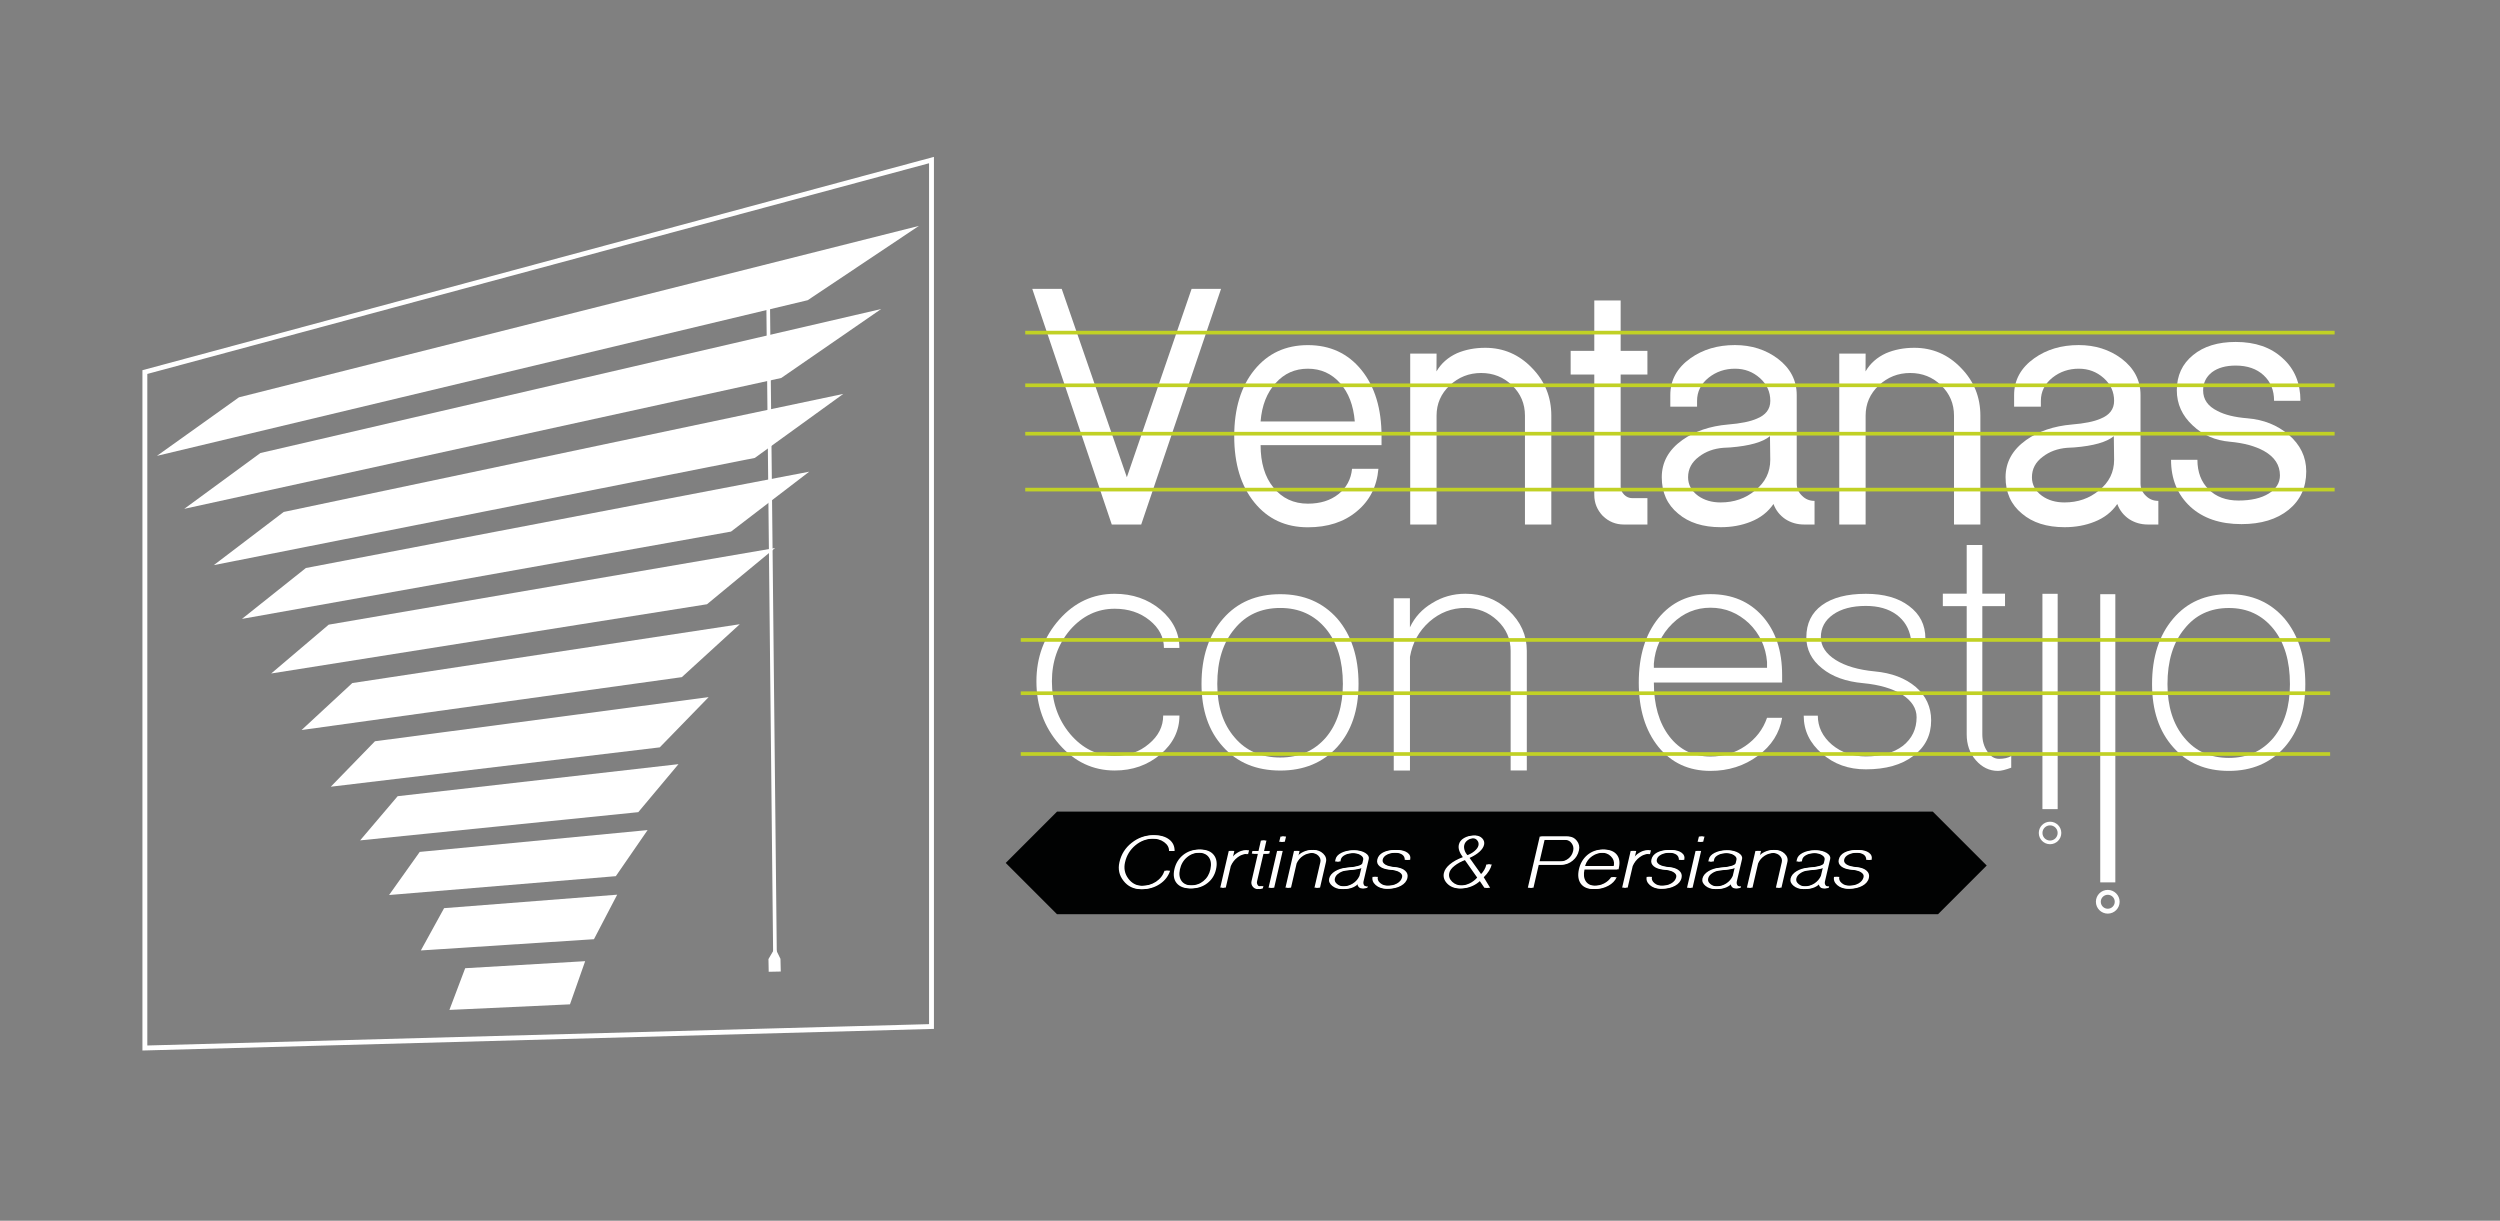 <?xml version="1.0" encoding="UTF-8"?> <svg xmlns="http://www.w3.org/2000/svg" xmlns:xlink="http://www.w3.org/1999/xlink" version="1.1" id="Capa_1" x="0px" y="0px" viewBox="0 0 512 250" style="enable-background:new 0 0 512 250;" xml:space="preserve"><rect x="0" y="0" width="512" height="250" fill="#808080" stroke="none"/> <style type="text/css"> .st0{fill:#FFFFFF;} .st1{fill:none;stroke:#FFFFFF;stroke-width:0.75;stroke-miterlimit:10;} .st2{fill:none;stroke:#FFFFFF;stroke-miterlimit:10;} .st3{fill:#C1D125;stroke:#C1D125;stroke-width:0.75;stroke-miterlimit:10;} .st4{fill:#010202;} </style> <g> <g id="ve_prsiana"> <polygon class="st0" points="92.04,206.83 95.27,198.29 119.84,196.85 116.73,205.69 "></polygon> <polygon class="st0" points="86.19,194.65 90.95,185.99 126.4,183.23 121.64,192.35 "></polygon> <polygon class="st0" points="79.68,183.3 85.96,174.47 132.63,170 126.12,179.44 "></polygon> <polygon class="st0" points="73.75,172.11 81.44,163.06 138.95,156.5 130.72,166.33 "></polygon> <polygon class="st0" points="67.74,161.12 76.79,151.81 145.13,142.77 135.12,153.06 "></polygon> <polygon class="st0" points="61.76,149.51 72.15,139.89 151.51,127.84 139.64,138.68 "></polygon> <polygon class="st0" points="55.54,137.93 67.32,127.93 158.74,112.23 144.79,123.75 "></polygon> <polygon class="st0" points="49.55,126.75 62.64,116.33 165.73,96.6 149.71,108.87 "></polygon> <polygon class="st0" points="43.78,115.74 58.1,104.85 172.71,80.67 154.59,93.78 "></polygon> <polygon class="st0" points="37.73,104.21 53.33,92.78 180.46,63.29 160,77.41 "></polygon> <polygon class="st0" points="32.14,93.36 48.94,81.37 188.2,46.26 165.42,61.48 "></polygon> <line class="st1" x1="157.27" y1="57.23" x2="158.71" y2="195.23"></line> <polygon class="st2" points="190.77,210.23 29.67,214.63 29.67,76.2 190.77,32.78 "></polygon> <polygon class="st0" points="158.73,194.11 157.38,196.42 157.43,199.02 159.9,198.97 159.84,196.37 "></polygon> </g> </g> <g> <path class="st0" d="M211.41,59.16h6.03l13.34,38.58l13.26-38.58h6.03l-16.35,48.26h-6.03L211.41,59.16z"></path> <path class="st0" d="M252.77,89.33c0-5.66,1.38-10.19,4.13-13.57c2.75-3.39,6.4-5.08,10.95-5.08c4.55,0,8.2,1.69,10.96,5.08 c2.75,3.39,4.13,7.91,4.13,13.57v1.83h-24.77c0,3.63,0.87,6.52,2.62,8.68c1.8,2.21,4.15,3.31,7.06,3.31c2.54,0,4.63-0.65,6.27-1.96 c1.64-1.31,2.57-3.04,2.78-5.18h5.4c-0.32,3.65-1.8,6.56-4.45,8.73c-2.59,2.17-5.93,3.25-10,3.25c-4.55,0-8.2-1.69-10.95-5.08 C254.14,99.51,252.77,94.99,252.77,89.33z M258.17,86.31h19.29c-0.27-3.28-1.27-5.9-3.02-7.86c-1.75-1.96-3.94-2.94-6.59-2.94 c-2.65,0-4.84,0.98-6.59,2.94C259.46,80.41,258.43,83.03,258.17,86.31z"></path> <path class="st0" d="M288.81,107.42V72.42h5.4l-0.02,3.65c0.95-1.64,2.35-2.88,4.2-3.73c1.74-0.74,3.67-1.11,5.78-1.11 c3.75,0,6.94,1.38,9.58,4.13c2.64,2.7,3.96,5.95,3.96,9.76v22.31h-5.4V85.12c0-2.43-0.87-4.5-2.62-6.19 c-1.75-1.69-3.86-2.54-6.35-2.54c-2.49,0-4.63,0.85-6.43,2.54c-1.8,1.69-2.7,3.76-2.7,6.19v22.31H288.81z"></path> <path class="st0" d="M326.51,71.86V61.54h5.4v10.32h5.48v4.84h-5.48v22.94c0,0.64,0.24,1.19,0.71,1.67 c0.48,0.48,1.03,0.71,1.67,0.71h3.1v5.4h-4.84c-1.64,0-3.07-0.58-4.29-1.75c-1.16-1.22-1.75-2.65-1.75-4.29V76.7h-4.84v-4.84 H326.51z"></path> <path class="st0" d="M340.33,97.74c0-3.07,1.4-5.61,4.21-7.62c2.54-1.8,5.66-2.86,9.37-3.18c2.59-0.21,4.55-0.61,5.87-1.19 c1.85-0.74,2.78-1.96,2.78-3.65c0-1.85-0.71-3.41-2.14-4.68c-1.43-1.27-3.12-1.91-5.08-1.91c-2.06,0-3.86,0.61-5.4,1.83 c-1.59,1.27-2.38,2.86-2.38,4.76v1.19h-5.48v-2.38c0-3.07,1.38-5.58,4.13-7.54c2.53-1.8,5.56-2.7,9.1-2.7 c3.37,0,6.3,0.93,8.78,2.78c2.58,1.96,3.88,4.45,3.88,7.46v18.1c0,1.01,0.37,1.85,1.11,2.54c0.69,0.69,1.53,1.03,2.54,1.03v4.84 h-2.14c-1.42,0-2.71-0.37-3.85-1.11c-1.15-0.79-1.96-1.83-2.42-3.1c-1.11,1.64-2.67,2.86-4.68,3.65c-1.85,0.74-3.89,1.11-6.11,1.11 c-3.65,0-6.56-0.93-8.73-2.78C341.44,103.35,340.33,100.86,340.33,97.74z M345.72,97.74c0,1.54,0.69,2.81,2.06,3.81 c1.27,0.9,2.8,1.35,4.6,1.35c2.75,0,5.11-0.82,7.07-2.46c2.06-1.64,3.1-3.73,3.1-6.27l-0.06-4.84c-1.48,1.22-4.17,1.98-8.07,2.3 l-1.5,0.08c-1.95,0.16-3.61,0.77-4.98,1.83C346.46,94.64,345.72,96.05,345.72,97.74z"></path> <path class="st0" d="M376.68,107.42V72.42h5.4l-0.02,3.65c0.95-1.64,2.35-2.88,4.2-3.73c1.74-0.74,3.67-1.11,5.78-1.11 c3.75,0,6.94,1.38,9.58,4.13c2.64,2.7,3.96,5.95,3.96,9.76v22.31h-5.4V85.12c0-2.43-0.87-4.5-2.62-6.19 c-1.75-1.69-3.86-2.54-6.35-2.54c-2.49,0-4.63,0.85-6.43,2.54c-1.8,1.69-2.7,3.76-2.7,6.19v22.31H376.68z"></path> <path class="st0" d="M410.74,97.74c0-3.07,1.4-5.61,4.21-7.62c2.54-1.8,5.66-2.86,9.37-3.18c2.59-0.21,4.55-0.61,5.87-1.19 c1.85-0.74,2.78-1.96,2.78-3.65c0-1.85-0.71-3.41-2.14-4.68c-1.43-1.27-3.12-1.91-5.08-1.91c-2.06,0-3.86,0.61-5.4,1.83 c-1.59,1.27-2.38,2.86-2.38,4.76v1.19h-5.48v-2.38c0-3.07,1.38-5.58,4.13-7.54c2.53-1.8,5.56-2.7,9.1-2.7 c3.37,0,6.3,0.93,8.78,2.78c2.58,1.96,3.88,4.45,3.88,7.46v18.1c0,1.01,0.37,1.85,1.11,2.54c0.69,0.69,1.53,1.03,2.54,1.03v4.84 h-2.14c-1.42,0-2.71-0.37-3.85-1.11c-1.15-0.79-1.96-1.83-2.42-3.1c-1.11,1.64-2.67,2.86-4.68,3.65c-1.85,0.74-3.89,1.11-6.11,1.11 c-3.65,0-6.56-0.93-8.73-2.78C411.85,103.35,410.74,100.86,410.74,97.74z M416.14,97.74c0,1.54,0.69,2.81,2.06,3.81 c1.27,0.9,2.8,1.35,4.6,1.35c2.75,0,5.11-0.82,7.07-2.46c2.06-1.64,3.1-3.73,3.1-6.27l-0.06-4.84c-1.48,1.22-4.17,1.98-8.07,2.3 l-1.5,0.08c-1.95,0.16-3.61,0.77-4.98,1.83C416.87,94.64,416.14,96.05,416.14,97.74z"></path> <path class="st0" d="M444.63,94.17h5.4c0,2.52,0.77,4.53,2.3,6.06c1.53,1.52,3.57,2.28,6.11,2.28c2.59,0,4.66-0.48,6.19-1.43 c1.53-0.95,2.3-2.19,2.3-3.72c0-2.11-1.09-3.77-3.25-4.99c-1.8-1-4.13-1.64-6.99-1.9c-3.02-0.26-5.56-1.37-7.62-3.33 c-2.17-2.01-3.26-4.41-3.26-7.21c0-3.01,1.11-5.41,3.33-7.21c2.17-1.79,5.08-2.69,8.73-2.69c4.02,0,7.22,1.11,9.61,3.33 c2.43,2.17,3.65,5.08,3.65,8.73h-5.4c0-2.17-0.71-3.92-2.14-5.24c-1.43-1.32-3.33-1.98-5.72-1.98c-2.01,0-3.63,0.45-4.84,1.35 c-1.22,0.95-1.83,2.2-1.83,3.73c0,1.85,0.97,3.25,2.93,4.21c1.48,0.79,3.53,1.3,6.17,1.51c3.27,0.27,6.06,1.38,8.38,3.33 c2.42,2.06,3.64,4.58,3.64,7.54c0,3.28-1.2,5.9-3.6,7.86c-2.42,1.96-5.64,2.94-9.66,2.94c-4.39,0-7.89-1.19-10.48-3.57 C445.96,101.34,444.63,98.14,444.63,94.17z"></path> </g> <g> <path class="st0" d="M216.94,152.45c-3.12-3.57-4.68-7.87-4.68-12.9c0-4.93,1.56-9.15,4.68-12.67c3.12-3.52,6.91-5.27,11.35-5.27 c3.65,0,6.77,1.08,9.36,3.22c2.6,2.2,3.89,4.83,3.89,7.87h-3.17c0-2.2-0.98-4.09-2.94-5.67s-4.34-2.36-7.14-2.36 c-3.54,0-6.59,1.44-9.13,4.33c-2.49,2.94-3.73,6.45-3.73,10.54c0,4.2,1.24,7.79,3.73,10.78c2.54,2.99,5.58,4.48,9.13,4.48 c2.75,0,5.08-0.81,6.99-2.44c1.96-1.62,2.94-3.57,2.94-5.82h3.33c0,3.09-1.29,5.74-3.89,7.95c-2.59,2.2-5.71,3.31-9.36,3.31 C223.85,157.8,220.07,156.02,216.94,152.45z"></path> <path class="st0" d="M250.5,152.97c-2.96-3.22-4.43-7.52-4.43-12.9c0-5.54,1.48-10,4.43-13.38c2.9-3.33,6.8-5,11.69-5 c4.84,0,8.73,1.67,11.69,5c2.9,3.39,4.35,7.85,4.35,13.38c0,5.37-1.45,9.67-4.35,12.9c-2.96,3.23-6.85,4.84-11.69,4.84 C257.3,157.8,253.41,156.19,250.5,152.97z M271.55,151.03c2.31-2.74,3.47-6.4,3.47-10.96c0-4.73-1.16-8.49-3.47-11.29 c-2.37-2.85-5.48-4.27-9.35-4.27c-3.92,0-7.04,1.43-9.35,4.27c-2.37,2.8-3.55,6.56-3.55,11.29c0,4.57,1.18,8.22,3.55,10.96 c2.31,2.74,5.43,4.11,9.35,4.11C266.06,155.14,269.18,153.77,271.55,151.03z"></path> <path class="st0" d="M285.44,157.8v-35.28h3.31v5.96c0.99-2.1,2.51-3.75,4.56-4.97c2.04-1.27,4.31-1.91,6.79-1.91 c3.48,0,6.43,1.13,8.86,3.4c2.48,2.32,3.73,5.08,3.73,8.28v24.51h-3.31v-24.51c0-2.43-0.91-4.5-2.73-6.21 c-1.82-1.71-4-2.57-6.54-2.57c-2.76,0-5.22,0.94-7.37,2.82c-2.16,1.93-3.48,4.33-3.98,7.21v23.27H285.44z"></path> <path class="st0" d="M339.64,152.96c-2.68-3.33-4.02-7.73-4.02-13.18s1.34-9.84,4.02-13.18c2.68-3.28,6.23-4.92,10.66-4.92 c4.43,0,7.98,1.51,10.66,4.52c2.68,3.02,4.02,7.04,4.02,12.07v1.51h-26.27c0,4.6,1.06,8.28,3.17,11.03 c2.11,2.75,4.92,4.13,8.42,4.13c2.63,0,5-0.71,7.11-2.14c2.16-1.48,3.66-3.41,4.48-5.8h3.09c-0.52,3.12-2.16,5.72-4.95,7.78 s-6.03,3.1-9.74,3.1C345.87,157.88,342.32,156.24,339.64,152.96z M361.89,136.77v-1.19c-0.26-3.12-1.49-5.77-3.71-7.94 c-2.27-2.12-4.89-3.18-7.88-3.18c-2.99,0-5.59,1.09-7.8,3.26c-2.27,2.22-3.53,4.95-3.79,8.18v0.87H361.89z"></path> <path class="st0" d="M373.15,154.35c-2.5-2.14-3.75-4.73-3.75-7.78h2.89c0,2.3,0.96,4.28,2.89,5.94c1.93,1.6,4.24,2.41,6.95,2.41 c3.12,0,5.65-0.72,7.58-2.17c1.88-1.5,2.81-3.45,2.81-5.86c0-1.82-0.99-3.37-2.97-4.65c-1.98-1.23-4.63-2.01-7.97-2.33 c-3.54-0.32-6.35-1.34-8.44-3.05c-2.14-1.71-3.2-3.83-3.2-6.34c0-2.83,1.07-5.03,3.2-6.58c2.14-1.55,5.13-2.33,8.99-2.33 c3.7,0,6.64,0.83,8.83,2.49c2.24,1.66,3.36,3.88,3.36,6.66h-2.97c-0.36-2.09-1.36-3.72-2.97-4.9c-1.62-1.18-3.7-1.77-6.25-1.77 c-2.81,0-5.05,0.59-6.72,1.77c-1.67,1.18-2.5,2.73-2.5,4.65c0,1.82,1.02,3.37,3.05,4.66c1.98,1.23,4.63,2.01,7.97,2.33 c3.49,0.32,6.3,1.39,8.44,3.21c2.08,1.82,3.13,4.09,3.13,6.82c0,3.05-1.22,5.48-3.67,7.3c-2.4,1.82-5.63,2.73-9.69,2.73 C378.59,157.57,375.6,156.5,373.15,154.35z"></path> <path class="st0" d="M404.62,155.66c-1.23-1.43-1.84-3.18-1.84-5.27v-26.26h-4.89v-2.55h4.89v-9.96h3.2v9.96h4.65v2.55h-4.65v26.26 c0,1.37,0.35,2.55,1.04,3.54c0.64,0.99,1.44,1.48,2.4,1.48c1.01,0,1.84-0.19,2.48-0.58v2.39c-1.18,0.44-2.08,0.66-2.72,0.66 C407.42,157.88,405.9,157.14,404.62,155.66z"></path> <path class="st0" d="M430.13,180.71v-59.02h3.09v59.02H430.13z"></path> <path class="st0" d="M418.29,165.71v-44.1h3.12v44.1H418.29z"></path> <path class="st0" d="M445.07,153.03c-2.89-3.23-4.33-7.54-4.33-12.93c0-5.55,1.44-10.02,4.33-13.41c2.83-3.34,6.63-5.01,11.4-5.01 c4.72,0,8.52,1.67,11.41,5.01c2.83,3.39,4.25,7.87,4.25,13.41c0,5.39-1.41,9.7-4.25,12.93c-2.89,3.23-6.69,4.85-11.41,4.85 C451.71,157.88,447.91,156.27,445.07,153.03z M465.6,151.1c2.25-2.75,3.38-6.41,3.38-10.99c0-4.74-1.13-8.51-3.38-11.31 c-2.31-2.85-5.35-4.28-9.12-4.28c-3.83,0-6.87,1.43-9.12,4.28c-2.31,2.8-3.46,6.57-3.46,11.31c0,4.58,1.15,8.24,3.46,10.99 c2.25,2.75,5.3,4.12,9.12,4.12C460.25,155.22,463.29,153.84,465.6,151.1z"></path> </g> <circle class="st1" cx="419.85" cy="170.59" r="1.93"></circle> <circle class="st2" cx="431.67" cy="184.68" r="1.93"></circle> <g id="frangas"> <line class="st3" x1="209.97" y1="78.91" x2="478.13" y2="78.91"></line> <line class="st3" x1="209.97" y1="68.12" x2="478.13" y2="68.12"></line> <line class="st3" x1="209.97" y1="88.82" x2="478.13" y2="88.82"></line> <line class="st3" x1="209.97" y1="100.27" x2="478.13" y2="100.27"></line> <line class="st3" x1="209.05" y1="131.06" x2="477.21" y2="131.06"></line> <line class="st3" x1="209.05" y1="141.97" x2="477.21" y2="141.97"></line> <line class="st3" x1="209.05" y1="154.42" x2="477.21" y2="154.42"></line> </g> <g id="negro"> <path class="st4" d="M396.91,187.23H216.47c-4.1-4.1-6.4-6.4-10.5-10.5v0c4.11-4.11,6.41-6.41,10.52-10.52h179.34 c4.32,4.32,6.74,6.74,11.05,11.05v0C402.98,181.15,400.8,183.33,396.91,187.23z"></path> <g id="cortinasypersinas"> <path class="st0" d="M230.42,180.4c-0.89-1.12-1.17-2.39-0.84-3.82c0.36-1.6,1.18-2.93,2.49-3.96c1.3-1.04,2.77-1.56,4.4-1.56 c1.26,0,2.26,0.3,3,0.88c0.74,0.58,1.1,1.36,1.09,2.34h-0.82c0.01-0.7-0.31-1.3-0.99-1.8c-0.67-0.5-1.49-0.74-2.44-0.74 c-1.4,0-2.65,0.45-3.76,1.36c-1.11,0.92-1.82,2.08-2.14,3.49c-0.29,1.26-0.06,2.38,0.68,3.36c0.74,0.99,1.73,1.49,2.96,1.49 c1.12,0,2.12-0.28,3-0.85c0.86-0.57,1.45-1.32,1.77-2.26h0.82c-0.38,1.14-1.1,2.06-2.14,2.74c-1.04,0.68-2.24,1.03-3.59,1.03 C232.45,182.08,231.3,181.52,230.42,180.4z"></path> <path class="st0" d="M241.31,180.87c-0.58-0.71-0.73-1.65-0.47-2.83c0.27-1.21,0.87-2.19,1.79-2.94c0.92-0.73,2-1.1,3.25-1.1 c1.23,0,2.14,0.37,2.71,1.1c0.58,0.74,0.73,1.72,0.45,2.94c-0.26,1.18-0.85,2.12-1.77,2.83c-0.9,0.71-1.98,1.06-3.22,1.06 C242.81,181.94,241.9,181.58,241.31,180.87z M246.77,180.45c0.74-0.6,1.22-1.4,1.44-2.41c0.23-1.04,0.12-1.86-0.33-2.48 c-0.45-0.62-1.17-0.94-2.16-0.94c-1,0-1.87,0.31-2.61,0.94c-0.74,0.61-1.23,1.44-1.46,2.48c-0.22,1-0.1,1.8,0.35,2.41 c0.45,0.6,1.17,0.9,2.16,0.9C245.16,181.35,246.03,181.05,246.77,180.45z"></path> <path class="st0" d="M250.22,181.81l1.75-7.54h0.82l-0.39,1.7c0.36-0.57,0.8-1.01,1.34-1.33c0.52-0.33,1.05-0.5,1.6-0.5h0.47 l-0.21,0.81c-0.03,0-0.07-0.01-0.12-0.04c-0.04-0.02-0.07-0.04-0.08-0.04c-0.67,0-1.31,0.23-1.91,0.69 c-0.62,0.45-1.09,1.05-1.42,1.8l-1.03,4.42H250.22z"></path> <path class="st0" d="M256.88,181.58c-0.26-0.33-0.34-0.7-0.25-1.11l1.31-5.64h-1.25l0.12-0.55h1.25l0.49-2.14h0.82l-0.49,2.14 h1.19l-0.12,0.55h-1.19l-1.31,5.64c-0.07,0.28-0.03,0.53,0.1,0.74c0.12,0.22,0.3,0.34,0.53,0.34c0.25,0,0.47-0.04,0.66-0.12 l-0.1,0.51c-0.32,0.09-0.56,0.14-0.74,0.14C257.48,182.08,257.14,181.91,256.88,181.58z"></path> <path class="st0" d="M260.13,181.81l1.75-7.54h0.82l-1.75,7.54H260.13z M262.57,171.32h0.82l-0.27,1.08h-0.82L262.57,171.32z"></path> <path class="st0" d="M263.58,181.81l1.75-7.54h0.82l-0.29,1.27c0.36-0.46,0.81-0.82,1.38-1.08c0.56-0.26,1.15-0.39,1.77-0.39 c0.81,0,1.47,0.25,1.99,0.76c0.52,0.51,0.71,1.09,0.55,1.73l-1.21,5.24h-0.82l1.21-5.24c0.11-0.48-0.03-0.92-0.41-1.31 c-0.38-0.38-0.87-0.57-1.46-0.57c-0.71,0-1.37,0.19-1.97,0.58c-0.6,0.39-1.05,0.91-1.34,1.56l-1.15,4.97H263.58z"></path> <path class="st0" d="M273.15,181.42c-0.53-0.44-0.74-0.93-0.62-1.49c0.14-0.59,0.54-1.09,1.21-1.5c0.67-0.41,1.48-0.66,2.42-0.73 c0.92-0.07,1.66-0.18,2.22-0.34c0.59-0.16,0.91-0.37,0.96-0.6l0.16-0.67c0.08-0.37-0.1-0.69-0.55-0.97 c-0.44-0.28-0.99-0.42-1.64-0.42c-0.7,0-1.3,0.12-1.81,0.37c-0.52,0.26-0.82,0.58-0.9,0.97l-0.08,0.39h-0.78l0.1-0.46 c0.12-0.53,0.52-0.97,1.19-1.31c0.68-0.34,1.49-0.51,2.42-0.51c0.85,0,1.57,0.18,2.16,0.53c0.58,0.37,0.81,0.77,0.72,1.22 l-1.07,4.57c-0.07,0.28-0.05,0.53,0.06,0.74c0.11,0.22,0.27,0.34,0.47,0.34c0.07,0,0.13-0.01,0.18-0.02 c0.05-0.01,0.1-0.03,0.14-0.05l-0.08,0.34c-0.22,0.08-0.49,0.12-0.8,0.12c-0.3,0-0.54-0.12-0.72-0.37 c-0.18-0.25-0.23-0.52-0.16-0.83c-0.26,0.41-0.68,0.74-1.25,0.99c-0.58,0.24-1.23,0.35-1.95,0.35 C274.35,182.08,273.68,181.86,273.15,181.42z M277.36,180.96c0.63-0.4,1.09-0.93,1.38-1.58l0.41-1.73 c-0.22,0.13-0.59,0.25-1.11,0.35c-0.52,0.09-1.18,0.17-1.99,0.23c-0.69,0.05-1.27,0.23-1.77,0.55c-0.51,0.32-0.81,0.7-0.9,1.15 c-0.1,0.41,0.05,0.78,0.45,1.11c0.38,0.33,0.87,0.5,1.46,0.5C276.04,181.55,276.73,181.35,277.36,180.96z"></path> <path class="st0" d="M282.06,181.26c-0.56-0.5-0.77-1.06-0.64-1.68h0.76c-0.11,0.47,0.05,0.9,0.49,1.27 c0.44,0.38,0.99,0.57,1.66,0.57c0.84,0,1.53-0.16,2.09-0.48c0.58-0.33,0.93-0.76,1.05-1.29c0.1-0.4-0.09-0.74-0.55-1.03 c-0.45-0.28-1.1-0.45-1.95-0.51c-0.9-0.07-1.6-0.29-2.07-0.67c-0.47-0.38-0.64-0.84-0.51-1.4c0.14-0.63,0.53-1.11,1.17-1.45 c0.64-0.34,1.47-0.51,2.49-0.51c0.97,0,1.7,0.18,2.2,0.55c0.51,0.37,0.69,0.86,0.55,1.47h-0.78c0.01-0.46-0.16-0.82-0.53-1.08 c-0.37-0.26-0.89-0.39-1.56-0.39c-0.74,0-1.36,0.13-1.85,0.39c-0.51,0.26-0.81,0.6-0.9,1.03c-0.1,0.4,0.09,0.74,0.55,1.03 c0.47,0.27,1.13,0.44,1.99,0.51c0.9,0.07,1.58,0.31,2.03,0.71c0.47,0.4,0.63,0.9,0.49,1.5c-0.15,0.67-0.6,1.21-1.33,1.61 c-0.73,0.4-1.62,0.6-2.69,0.6C283.36,182.01,282.64,181.76,282.06,181.26z"></path> <path class="st0" d="M296.73,180.98c-0.64-0.65-0.88-1.38-0.7-2.19c0.14-0.63,0.55-1.22,1.23-1.79c0.7-0.58,1.58-1.06,2.65-1.45 c-0.34-0.46-0.59-0.91-0.74-1.35c-0.14-0.44-0.16-0.84-0.08-1.2c0.12-0.57,0.47-1.02,1.05-1.36c0.56-0.34,1.25-0.51,2.05-0.51 c0.56,0,1.02,0.19,1.38,0.57c0.36,0.39,0.48,0.83,0.37,1.31c-0.11,0.48-0.42,0.96-0.94,1.43c-0.52,0.47-1.2,0.89-2.03,1.26 l2.49,3.5c0.67-0.64,1.1-1.36,1.27-2.16h0.78c-0.21,0.88-0.75,1.76-1.64,2.62l1.31,2.16h-0.86l-1.05-1.54 c-0.58,0.55-1.21,0.97-1.89,1.24c-0.67,0.28-1.39,0.42-2.16,0.42C298.2,181.94,297.37,181.62,296.73,180.98z M301.27,180.93 c0.59-0.28,1.12-0.68,1.58-1.2l-2.59-3.68c-0.96,0.35-1.75,0.77-2.36,1.26c-0.62,0.48-0.98,0.98-1.09,1.49 c-0.15,0.66,0.05,1.26,0.6,1.79c0.55,0.52,1.25,0.78,2.09,0.78C300.09,181.35,300.68,181.21,301.27,180.93z M302.32,174.29 c0.44-0.37,0.71-0.75,0.8-1.15c0.08-0.39,0-0.73-0.25-1.03c-0.25-0.31-0.57-0.46-0.96-0.46c-0.49,0-0.93,0.14-1.31,0.41 c-0.38,0.26-0.62,0.6-0.72,1.01c-0.08,0.35-0.05,0.72,0.08,1.1c0.12,0.38,0.34,0.73,0.66,1.06 C301.31,174.98,301.88,174.67,302.32,174.29z"></path> <path class="st0" d="M313.22,181.81l2.44-10.49h5.51c0.74,0,1.33,0.29,1.77,0.87c0.45,0.58,0.6,1.23,0.43,1.96 c-0.19,0.86-0.62,1.57-1.29,2.12c-0.67,0.55-1.42,0.83-2.26,0.83h-4.68l-1.09,4.71H313.22z M319.84,176.43c0.63,0,1.2-0.2,1.7-0.6 c0.51-0.41,0.83-0.93,0.97-1.56c0.14-0.59,0.03-1.11-0.31-1.57c-0.33-0.46-0.77-0.69-1.33-0.69h-4.54l-1.03,4.42H319.84z"></path> <path class="st0" d="M324.07,180.98c-0.53-0.74-0.66-1.72-0.39-2.94c0.27-1.21,0.85-2.19,1.73-2.94c0.88-0.73,1.91-1.1,3.1-1.1 c1.18,0,2.04,0.34,2.59,1.01c0.55,0.67,0.7,1.57,0.45,2.69l-0.06,0.34h-6.98c-0.23,1.03-0.14,1.85,0.27,2.46 c0.42,0.61,1.09,0.92,2.01,0.92c0.73,0,1.4-0.16,2.03-0.48c0.62-0.32,1.1-0.75,1.46-1.29h0.82c-0.33,0.73-0.9,1.32-1.7,1.75 c-0.82,0.45-1.74,0.67-2.75,0.67C325.47,182.08,324.62,181.71,324.07,180.98z M330.81,177.37l0.06-0.27 c0.08-0.66-0.13-1.24-0.64-1.73c-0.49-0.5-1.12-0.74-1.87-0.74c-0.84,0-1.6,0.24-2.28,0.71c-0.69,0.47-1.15,1.09-1.4,1.84 l-0.04,0.19H330.81z"></path> <path class="st0" d="M332.53,181.81l1.75-7.54h0.82l-0.39,1.7c0.36-0.57,0.8-1.01,1.34-1.33c0.52-0.33,1.05-0.5,1.6-0.5h0.47 l-0.21,0.81c-0.03,0-0.07-0.01-0.12-0.04c-0.04-0.02-0.07-0.04-0.08-0.04c-0.67,0-1.31,0.23-1.91,0.69 c-0.62,0.45-1.09,1.05-1.42,1.8l-1.03,4.42H332.53z"></path> <path class="st0" d="M338.2,181.26c-0.56-0.5-0.77-1.06-0.64-1.68h0.76c-0.11,0.47,0.05,0.9,0.49,1.27 c0.44,0.38,0.99,0.57,1.66,0.57c0.84,0,1.53-0.16,2.09-0.48c0.58-0.33,0.93-0.76,1.05-1.29c0.1-0.4-0.09-0.74-0.55-1.03 c-0.45-0.28-1.1-0.45-1.95-0.51c-0.9-0.07-1.6-0.29-2.07-0.67c-0.47-0.38-0.64-0.84-0.51-1.4c0.14-0.63,0.53-1.11,1.17-1.45 c0.64-0.34,1.47-0.51,2.49-0.51c0.97,0,1.7,0.18,2.2,0.55c0.51,0.37,0.69,0.86,0.55,1.47h-0.78c0.01-0.46-0.16-0.82-0.53-1.08 c-0.37-0.26-0.89-0.39-1.56-0.39c-0.74,0-1.36,0.13-1.85,0.39c-0.51,0.26-0.81,0.6-0.9,1.03c-0.1,0.4,0.09,0.74,0.55,1.03 c0.47,0.27,1.13,0.44,1.99,0.51c0.9,0.07,1.58,0.31,2.03,0.71c0.47,0.4,0.63,0.9,0.49,1.5c-0.15,0.67-0.6,1.21-1.33,1.61 c-0.73,0.4-1.62,0.6-2.69,0.6C339.49,182.01,338.78,181.76,338.2,181.26z"></path> <path class="st0" d="M345.82,181.81l1.75-7.54h0.82l-1.75,7.54H345.82z M348.26,171.32h0.82l-0.27,1.08H348L348.26,171.32z"></path> <path class="st0" d="M349.6,181.42c-0.53-0.44-0.74-0.93-0.62-1.49c0.14-0.59,0.54-1.09,1.21-1.5c0.67-0.41,1.48-0.66,2.42-0.73 c0.92-0.07,1.66-0.18,2.22-0.34c0.59-0.16,0.91-0.37,0.96-0.6l0.16-0.67c0.08-0.37-0.1-0.69-0.55-0.97 c-0.44-0.28-0.99-0.42-1.64-0.42c-0.7,0-1.3,0.12-1.81,0.37c-0.52,0.26-0.82,0.58-0.9,0.97l-0.08,0.39h-0.78l0.1-0.46 c0.12-0.53,0.52-0.97,1.19-1.31c0.68-0.34,1.49-0.51,2.42-0.51c0.85,0,1.57,0.18,2.16,0.53c0.58,0.37,0.81,0.77,0.72,1.22 l-1.07,4.57c-0.07,0.28-0.05,0.53,0.06,0.74c0.11,0.22,0.27,0.34,0.47,0.34c0.07,0,0.13-0.01,0.18-0.02 c0.05-0.01,0.1-0.03,0.14-0.05l-0.08,0.34c-0.22,0.08-0.49,0.12-0.8,0.12c-0.3,0-0.54-0.12-0.72-0.37 c-0.18-0.25-0.23-0.52-0.16-0.83c-0.26,0.41-0.68,0.74-1.25,0.99c-0.58,0.24-1.23,0.35-1.95,0.35 C350.8,182.08,350.13,181.86,349.6,181.42z M353.81,180.96c0.63-0.4,1.09-0.93,1.38-1.58l0.41-1.73 c-0.22,0.13-0.59,0.25-1.11,0.35c-0.52,0.09-1.18,0.17-1.99,0.23c-0.69,0.05-1.27,0.23-1.77,0.55c-0.51,0.32-0.81,0.7-0.9,1.15 c-0.1,0.41,0.05,0.78,0.45,1.11c0.38,0.33,0.87,0.5,1.46,0.5C352.49,181.55,353.18,181.35,353.81,180.96z"></path> <path class="st0" d="M358.08,181.81l1.75-7.54h0.82l-0.29,1.27c0.36-0.46,0.81-0.82,1.38-1.08c0.56-0.26,1.15-0.39,1.77-0.39 c0.81,0,1.47,0.25,1.99,0.76c0.52,0.51,0.71,1.09,0.55,1.73l-1.21,5.24h-0.82l1.21-5.24c0.11-0.48-0.03-0.92-0.41-1.31 c-0.38-0.38-0.87-0.57-1.46-0.57c-0.71,0-1.37,0.19-1.97,0.58c-0.6,0.39-1.05,0.91-1.33,1.56l-1.15,4.97H358.08z"></path> <path class="st0" d="M367.65,181.42c-0.53-0.44-0.74-0.93-0.62-1.49c0.14-0.59,0.54-1.09,1.21-1.5c0.67-0.41,1.48-0.66,2.42-0.73 c0.92-0.07,1.66-0.18,2.22-0.34c0.59-0.16,0.91-0.37,0.96-0.6l0.16-0.67c0.08-0.37-0.1-0.69-0.55-0.97 c-0.44-0.28-0.99-0.42-1.64-0.42c-0.7,0-1.3,0.12-1.81,0.37c-0.52,0.26-0.82,0.58-0.9,0.97l-0.08,0.39h-0.78l0.1-0.46 c0.12-0.53,0.52-0.97,1.19-1.31c0.68-0.34,1.49-0.51,2.42-0.51c0.85,0,1.57,0.18,2.16,0.53c0.58,0.37,0.81,0.77,0.72,1.22 l-1.07,4.57c-0.07,0.28-0.05,0.53,0.06,0.74c0.11,0.22,0.27,0.34,0.47,0.34c0.07,0,0.13-0.01,0.18-0.02 c0.05-0.01,0.1-0.03,0.14-0.05l-0.08,0.34c-0.22,0.08-0.49,0.12-0.8,0.12c-0.3,0-0.54-0.12-0.72-0.37 c-0.18-0.25-0.23-0.52-0.16-0.83c-0.26,0.41-0.68,0.74-1.25,0.99c-0.58,0.24-1.23,0.35-1.95,0.35 C368.86,182.08,368.19,181.86,367.65,181.42z M371.87,180.96c0.63-0.4,1.09-0.93,1.38-1.58l0.41-1.73 c-0.22,0.13-0.59,0.25-1.11,0.35c-0.52,0.09-1.18,0.17-1.99,0.23c-0.69,0.05-1.27,0.23-1.77,0.55c-0.51,0.32-0.81,0.7-0.9,1.15 c-0.1,0.41,0.05,0.78,0.45,1.11c0.38,0.33,0.87,0.5,1.46,0.5C370.54,181.55,371.24,181.35,371.87,180.96z"></path> <path class="st0" d="M376.57,181.26c-0.56-0.5-0.77-1.06-0.64-1.68h0.76c-0.11,0.47,0.05,0.9,0.49,1.27 c0.44,0.38,0.99,0.57,1.66,0.57c0.84,0,1.53-0.16,2.09-0.48c0.58-0.33,0.92-0.76,1.05-1.29c0.1-0.4-0.09-0.74-0.55-1.03 c-0.45-0.28-1.1-0.45-1.95-0.51c-0.9-0.07-1.6-0.29-2.07-0.67c-0.47-0.38-0.64-0.84-0.51-1.4c0.14-0.63,0.53-1.11,1.17-1.45 c0.64-0.34,1.47-0.51,2.49-0.51c0.97,0,1.7,0.18,2.2,0.55c0.51,0.37,0.69,0.86,0.55,1.47h-0.78c0.01-0.46-0.16-0.82-0.53-1.08 c-0.37-0.26-0.89-0.39-1.56-0.39c-0.74,0-1.36,0.13-1.85,0.39c-0.51,0.26-0.81,0.6-0.9,1.03c-0.1,0.4,0.09,0.74,0.55,1.03 c0.47,0.27,1.13,0.44,1.99,0.51c0.9,0.07,1.58,0.31,2.03,0.71c0.47,0.4,0.63,0.9,0.49,1.5c-0.15,0.67-0.6,1.21-1.33,1.61 c-0.73,0.4-1.62,0.6-2.69,0.6C377.86,182.01,377.14,181.76,376.57,181.26z"></path> </g> <g id="cortinasypersinas_1_"> <path class="st0" d="M230.1,180.4c-0.89-1.12-1.17-2.39-0.84-3.82c0.36-1.6,1.18-2.93,2.49-3.96c1.3-1.04,2.77-1.56,4.4-1.56 c1.26,0,2.26,0.3,3,0.88c0.74,0.58,1.1,1.36,1.09,2.34h-0.82c0.01-0.7-0.31-1.3-0.99-1.8c-0.67-0.5-1.49-0.74-2.44-0.74 c-1.4,0-2.65,0.45-3.76,1.36c-1.11,0.92-1.82,2.08-2.14,3.49c-0.29,1.26-0.06,2.38,0.68,3.36c0.74,0.99,1.73,1.49,2.96,1.49 c1.12,0,2.12-0.28,3-0.85c0.86-0.57,1.45-1.32,1.77-2.26h0.82c-0.38,1.14-1.1,2.06-2.14,2.74c-1.04,0.68-2.24,1.03-3.59,1.03 C232.13,182.08,230.97,181.52,230.1,180.4z"></path> <path class="st0" d="M240.98,180.87c-0.58-0.71-0.73-1.65-0.47-2.83c0.27-1.21,0.87-2.19,1.79-2.94c0.92-0.73,2-1.1,3.25-1.1 c1.23,0,2.14,0.37,2.71,1.1c0.58,0.74,0.73,1.72,0.45,2.94c-0.26,1.18-0.85,2.12-1.77,2.83c-0.9,0.71-1.98,1.06-3.22,1.06 C242.48,181.94,241.57,181.58,240.98,180.87z M246.45,180.45c0.74-0.6,1.22-1.4,1.44-2.41c0.23-1.04,0.12-1.86-0.33-2.48 c-0.45-0.62-1.17-0.94-2.16-0.94c-1,0-1.87,0.31-2.61,0.94c-0.74,0.61-1.23,1.44-1.46,2.48c-0.22,1-0.1,1.8,0.35,2.41 c0.45,0.6,1.17,0.9,2.16,0.9C244.84,181.35,245.71,181.05,246.45,180.45z"></path> <path class="st0" d="M249.9,181.81l1.75-7.54h0.82l-0.39,1.7c0.36-0.57,0.8-1.01,1.34-1.33c0.52-0.33,1.05-0.5,1.6-0.5h0.47 l-0.21,0.81c-0.03,0-0.07-0.01-0.12-0.04c-0.04-0.02-0.07-0.04-0.08-0.04c-0.67,0-1.31,0.23-1.91,0.69 c-0.62,0.45-1.09,1.05-1.42,1.8l-1.03,4.42H249.9z"></path> <path class="st0" d="M256.56,181.58c-0.26-0.33-0.34-0.7-0.25-1.11l1.31-5.64h-1.25l0.12-0.55h1.25l0.49-2.14h0.82l-0.49,2.14 h1.19l-0.12,0.55h-1.19l-1.31,5.64c-0.07,0.28-0.03,0.53,0.1,0.74c0.12,0.22,0.3,0.34,0.53,0.34c0.25,0,0.47-0.04,0.66-0.12 l-0.1,0.51c-0.32,0.09-0.56,0.14-0.74,0.14C257.16,182.08,256.82,181.91,256.56,181.58z"></path> <path class="st0" d="M259.8,181.81l1.75-7.54h0.82l-1.75,7.54H259.8z M262.25,171.32h0.82l-0.27,1.08h-0.82L262.25,171.32z"></path> <path class="st0" d="M263.26,181.81l1.75-7.54h0.82l-0.29,1.27c0.36-0.46,0.81-0.82,1.38-1.08c0.56-0.26,1.15-0.39,1.77-0.39 c0.81,0,1.47,0.25,1.99,0.76c0.52,0.51,0.71,1.09,0.55,1.73l-1.21,5.24h-0.82l1.21-5.24c0.11-0.48-0.03-0.92-0.41-1.31 c-0.38-0.38-0.87-0.57-1.46-0.57c-0.71,0-1.37,0.19-1.97,0.58c-0.6,0.39-1.05,0.91-1.34,1.56l-1.15,4.97H263.26z"></path> <path class="st0" d="M272.83,181.42c-0.53-0.44-0.74-0.93-0.62-1.49c0.14-0.59,0.54-1.09,1.21-1.5c0.67-0.41,1.48-0.66,2.42-0.73 c0.92-0.07,1.66-0.18,2.22-0.34c0.59-0.16,0.91-0.37,0.96-0.6l0.16-0.67c0.08-0.37-0.1-0.69-0.55-0.97 c-0.44-0.28-0.99-0.42-1.64-0.42c-0.7,0-1.3,0.12-1.81,0.37c-0.52,0.26-0.82,0.58-0.9,0.97l-0.08,0.39h-0.78l0.1-0.46 c0.12-0.53,0.52-0.97,1.19-1.31c0.68-0.34,1.49-0.51,2.42-0.51c0.85,0,1.57,0.18,2.16,0.53c0.58,0.37,0.81,0.77,0.72,1.22 l-1.07,4.57c-0.07,0.28-0.05,0.53,0.06,0.74c0.11,0.22,0.27,0.34,0.47,0.34c0.07,0,0.13-0.01,0.18-0.02 c0.05-0.01,0.1-0.03,0.14-0.05l-0.08,0.34c-0.22,0.08-0.49,0.12-0.8,0.12c-0.3,0-0.54-0.12-0.72-0.37 c-0.18-0.25-0.23-0.52-0.16-0.83c-0.26,0.41-0.68,0.74-1.25,0.99c-0.58,0.24-1.23,0.35-1.95,0.35 C274.03,182.08,273.36,181.86,272.83,181.42z M277.04,180.96c0.63-0.4,1.09-0.93,1.38-1.58l0.41-1.73 c-0.22,0.13-0.59,0.25-1.11,0.35c-0.52,0.09-1.18,0.17-1.99,0.23c-0.69,0.05-1.27,0.23-1.77,0.55c-0.51,0.32-0.81,0.7-0.9,1.15 c-0.1,0.41,0.05,0.78,0.45,1.11c0.38,0.33,0.87,0.5,1.46,0.5C275.72,181.55,276.41,181.35,277.04,180.96z"></path> <path class="st0" d="M281.74,181.26c-0.56-0.5-0.77-1.06-0.64-1.68h0.76c-0.11,0.47,0.05,0.9,0.49,1.27 c0.44,0.38,0.99,0.57,1.66,0.57c0.84,0,1.53-0.16,2.09-0.48c0.58-0.33,0.93-0.76,1.05-1.29c0.1-0.4-0.09-0.74-0.55-1.03 c-0.45-0.28-1.1-0.45-1.95-0.51c-0.9-0.07-1.6-0.29-2.07-0.67c-0.47-0.38-0.64-0.84-0.51-1.4c0.14-0.63,0.53-1.11,1.17-1.45 c0.64-0.34,1.47-0.51,2.49-0.51c0.97,0,1.7,0.18,2.2,0.55c0.51,0.37,0.69,0.86,0.55,1.47h-0.78c0.01-0.46-0.16-0.82-0.53-1.08 c-0.37-0.26-0.89-0.39-1.56-0.39c-0.74,0-1.36,0.13-1.85,0.39c-0.51,0.26-0.81,0.6-0.9,1.03c-0.1,0.4,0.09,0.74,0.55,1.03 c0.47,0.27,1.13,0.44,1.99,0.51c0.9,0.07,1.58,0.31,2.03,0.71c0.47,0.4,0.63,0.9,0.49,1.5c-0.15,0.67-0.6,1.21-1.33,1.61 c-0.73,0.4-1.62,0.6-2.69,0.6C283.04,182.01,282.32,181.76,281.74,181.26z"></path> <path class="st0" d="M296.41,180.98c-0.64-0.65-0.88-1.38-0.7-2.19c0.14-0.63,0.55-1.22,1.23-1.79c0.7-0.58,1.58-1.06,2.65-1.45 c-0.34-0.46-0.59-0.91-0.74-1.35c-0.14-0.44-0.16-0.84-0.08-1.2c0.12-0.57,0.47-1.02,1.05-1.36c0.56-0.34,1.25-0.51,2.05-0.51 c0.56,0,1.02,0.19,1.38,0.57c0.36,0.39,0.48,0.83,0.37,1.31c-0.11,0.48-0.42,0.96-0.94,1.43c-0.52,0.47-1.2,0.89-2.03,1.26 l2.49,3.5c0.67-0.64,1.1-1.36,1.27-2.16h0.78c-0.21,0.88-0.75,1.76-1.64,2.62l1.31,2.16h-0.86l-1.05-1.54 c-0.58,0.55-1.21,0.97-1.89,1.24c-0.67,0.28-1.39,0.42-2.16,0.42C297.88,181.94,297.05,181.62,296.41,180.98z M300.95,180.93 c0.59-0.28,1.12-0.68,1.58-1.2l-2.59-3.68c-0.96,0.35-1.75,0.77-2.36,1.26c-0.62,0.48-0.98,0.98-1.09,1.49 c-0.15,0.66,0.05,1.26,0.6,1.79c0.55,0.52,1.25,0.78,2.09,0.78C299.77,181.35,300.36,181.21,300.95,180.93z M301.99,174.29 c0.44-0.37,0.71-0.75,0.8-1.15c0.08-0.39,0-0.73-0.25-1.03c-0.25-0.31-0.57-0.46-0.96-0.46c-0.49,0-0.93,0.14-1.31,0.41 c-0.38,0.26-0.62,0.6-0.72,1.01c-0.08,0.35-0.05,0.72,0.08,1.1c0.12,0.38,0.34,0.73,0.66,1.06 C300.99,174.98,301.56,174.67,301.99,174.29z"></path> <path class="st0" d="M312.9,181.81l2.44-10.49h5.51c0.74,0,1.33,0.29,1.77,0.87c0.45,0.58,0.6,1.23,0.43,1.96 c-0.19,0.86-0.62,1.57-1.29,2.12c-0.67,0.55-1.42,0.83-2.26,0.83h-4.68l-1.09,4.71H312.9z M319.51,176.43c0.63,0,1.2-0.2,1.7-0.6 c0.51-0.41,0.83-0.93,0.97-1.56c0.14-0.59,0.03-1.11-0.31-1.57c-0.33-0.46-0.77-0.69-1.33-0.69H316l-1.03,4.42H319.51z"></path> <path class="st0" d="M323.75,180.98c-0.53-0.74-0.66-1.72-0.39-2.94c0.27-1.21,0.85-2.19,1.73-2.94c0.88-0.73,1.91-1.1,3.1-1.1 c1.18,0,2.04,0.34,2.59,1.01c0.55,0.67,0.7,1.57,0.45,2.69l-0.06,0.34h-6.98c-0.23,1.03-0.14,1.85,0.27,2.46 c0.42,0.61,1.09,0.92,2.01,0.92c0.73,0,1.4-0.16,2.03-0.48c0.62-0.32,1.1-0.75,1.46-1.29h0.82c-0.33,0.73-0.9,1.32-1.7,1.75 c-0.82,0.45-1.74,0.67-2.75,0.67C325.15,182.08,324.29,181.71,323.75,180.98z M330.48,177.37l0.06-0.27 c0.08-0.66-0.13-1.24-0.64-1.73c-0.49-0.5-1.12-0.74-1.87-0.74c-0.84,0-1.6,0.24-2.28,0.71c-0.69,0.47-1.15,1.09-1.4,1.84 l-0.04,0.19H330.48z"></path> <path class="st0" d="M332.21,181.81l1.75-7.54h0.82l-0.39,1.7c0.36-0.57,0.8-1.01,1.34-1.33c0.52-0.33,1.05-0.5,1.6-0.5h0.47 l-0.21,0.81c-0.03,0-0.07-0.01-0.12-0.04c-0.04-0.02-0.07-0.04-0.08-0.04c-0.67,0-1.31,0.23-1.91,0.69 c-0.62,0.45-1.09,1.05-1.42,1.8l-1.03,4.42H332.21z"></path> <path class="st0" d="M337.88,181.26c-0.56-0.5-0.77-1.06-0.64-1.68H338c-0.11,0.47,0.05,0.9,0.49,1.27 c0.44,0.38,0.99,0.57,1.66,0.57c0.84,0,1.53-0.16,2.09-0.48c0.58-0.33,0.93-0.76,1.05-1.29c0.1-0.4-0.09-0.74-0.55-1.03 c-0.45-0.28-1.1-0.45-1.95-0.51c-0.9-0.07-1.6-0.29-2.07-0.67c-0.47-0.38-0.64-0.84-0.51-1.4c0.14-0.63,0.53-1.11,1.17-1.45 c0.64-0.34,1.47-0.51,2.49-0.51c0.97,0,1.7,0.18,2.2,0.55c0.51,0.37,0.69,0.86,0.55,1.47h-0.78c0.01-0.46-0.16-0.82-0.53-1.08 c-0.37-0.26-0.89-0.39-1.56-0.39c-0.74,0-1.36,0.13-1.85,0.39c-0.51,0.26-0.81,0.6-0.9,1.03c-0.1,0.4,0.09,0.74,0.55,1.03 c0.47,0.27,1.13,0.44,1.99,0.51c0.9,0.07,1.58,0.31,2.03,0.71c0.47,0.4,0.63,0.9,0.49,1.5c-0.15,0.67-0.6,1.21-1.33,1.61 c-0.73,0.4-1.62,0.6-2.69,0.6C339.17,182.01,338.45,181.76,337.88,181.26z"></path> <path class="st0" d="M345.5,181.81l1.75-7.54h0.82l-1.75,7.54H345.5z M347.94,171.32h0.82l-0.27,1.08h-0.82L347.94,171.32z"></path> <path class="st0" d="M349.28,181.42c-0.53-0.44-0.74-0.93-0.62-1.49c0.14-0.59,0.54-1.09,1.21-1.5c0.67-0.41,1.48-0.66,2.42-0.73 c0.92-0.07,1.66-0.18,2.22-0.34c0.59-0.16,0.91-0.37,0.96-0.6l0.16-0.67c0.08-0.37-0.1-0.69-0.55-0.97 c-0.44-0.28-0.99-0.42-1.64-0.42c-0.7,0-1.3,0.12-1.81,0.37c-0.52,0.26-0.82,0.58-0.9,0.97l-0.08,0.39h-0.78l0.1-0.46 c0.12-0.53,0.52-0.97,1.19-1.31c0.68-0.34,1.49-0.51,2.42-0.51c0.85,0,1.57,0.18,2.16,0.53c0.58,0.37,0.81,0.77,0.72,1.22 l-1.07,4.57c-0.07,0.28-0.05,0.53,0.06,0.74c0.11,0.22,0.27,0.34,0.47,0.34c0.07,0,0.13-0.01,0.18-0.02 c0.05-0.01,0.1-0.03,0.14-0.05l-0.08,0.34c-0.22,0.08-0.49,0.12-0.8,0.12c-0.3,0-0.54-0.12-0.72-0.37 c-0.18-0.25-0.23-0.52-0.16-0.83c-0.26,0.41-0.68,0.74-1.25,0.99c-0.58,0.24-1.23,0.35-1.95,0.35 C350.48,182.08,349.81,181.86,349.28,181.42z M353.49,180.96c0.63-0.4,1.09-0.93,1.38-1.58l0.41-1.73 c-0.22,0.13-0.59,0.25-1.11,0.35c-0.52,0.09-1.18,0.17-1.99,0.23c-0.69,0.05-1.27,0.23-1.77,0.55c-0.51,0.32-0.81,0.7-0.9,1.15 c-0.1,0.41,0.05,0.78,0.45,1.11c0.38,0.33,0.87,0.5,1.46,0.5C352.17,181.55,352.86,181.35,353.49,180.96z"></path> <path class="st0" d="M357.76,181.81l1.75-7.54h0.82l-0.29,1.27c0.36-0.46,0.81-0.82,1.38-1.08c0.56-0.26,1.15-0.39,1.77-0.39 c0.81,0,1.47,0.25,1.99,0.76c0.52,0.51,0.71,1.09,0.55,1.73l-1.21,5.24h-0.82l1.21-5.24c0.11-0.48-0.03-0.92-0.41-1.31 c-0.38-0.38-0.87-0.57-1.46-0.57c-0.71,0-1.37,0.19-1.97,0.58c-0.6,0.39-1.05,0.91-1.33,1.56l-1.15,4.97H357.76z"></path> <path class="st0" d="M367.33,181.42c-0.53-0.44-0.74-0.93-0.62-1.49c0.14-0.59,0.54-1.09,1.21-1.5c0.67-0.41,1.48-0.66,2.42-0.73 c0.92-0.07,1.66-0.18,2.22-0.34c0.59-0.16,0.91-0.37,0.96-0.6l0.16-0.67c0.08-0.37-0.1-0.69-0.55-0.97 c-0.44-0.28-0.99-0.42-1.64-0.42c-0.7,0-1.3,0.12-1.81,0.37c-0.52,0.26-0.82,0.58-0.9,0.97l-0.08,0.39h-0.78l0.1-0.46 c0.12-0.53,0.52-0.97,1.19-1.31c0.68-0.34,1.49-0.51,2.42-0.51c0.85,0,1.57,0.18,2.16,0.53c0.58,0.37,0.81,0.77,0.72,1.22 l-1.07,4.57c-0.07,0.28-0.05,0.53,0.06,0.74c0.11,0.22,0.27,0.34,0.47,0.34c0.07,0,0.13-0.01,0.18-0.02 c0.05-0.01,0.1-0.03,0.14-0.05l-0.08,0.34c-0.22,0.08-0.49,0.12-0.8,0.12c-0.3,0-0.54-0.12-0.72-0.37 c-0.18-0.25-0.23-0.52-0.16-0.83c-0.26,0.41-0.68,0.74-1.25,0.99c-0.58,0.24-1.23,0.35-1.95,0.35 C368.54,182.08,367.87,181.86,367.33,181.42z M371.54,180.96c0.63-0.4,1.09-0.93,1.38-1.58l0.41-1.73 c-0.22,0.13-0.59,0.25-1.11,0.35c-0.52,0.09-1.18,0.17-1.99,0.23c-0.69,0.05-1.27,0.23-1.77,0.55c-0.51,0.32-0.81,0.7-0.9,1.15 c-0.1,0.41,0.05,0.78,0.45,1.11c0.38,0.33,0.87,0.5,1.46,0.5C370.22,181.55,370.91,181.35,371.54,180.96z"></path> <path class="st0" d="M376.25,181.26c-0.56-0.5-0.77-1.06-0.64-1.68h0.76c-0.11,0.47,0.05,0.9,0.49,1.27 c0.44,0.38,0.99,0.57,1.66,0.57c0.84,0,1.53-0.16,2.09-0.48c0.58-0.33,0.92-0.76,1.05-1.29c0.1-0.4-0.09-0.74-0.55-1.03 c-0.45-0.28-1.1-0.45-1.95-0.51c-0.9-0.07-1.6-0.29-2.07-0.67c-0.47-0.38-0.64-0.84-0.51-1.4c0.14-0.63,0.53-1.11,1.17-1.45 c0.64-0.34,1.47-0.51,2.49-0.51c0.97,0,1.7,0.18,2.2,0.55c0.51,0.37,0.69,0.86,0.55,1.47h-0.78c0.01-0.46-0.16-0.82-0.53-1.08 c-0.37-0.26-0.89-0.39-1.56-0.39c-0.74,0-1.36,0.13-1.85,0.39c-0.51,0.26-0.81,0.6-0.9,1.03c-0.1,0.4,0.09,0.74,0.55,1.03 c0.47,0.27,1.13,0.44,1.99,0.51c0.9,0.07,1.58,0.31,2.03,0.71c0.47,0.4,0.63,0.9,0.49,1.5c-0.15,0.67-0.6,1.21-1.33,1.61 c-0.73,0.4-1.62,0.6-2.69,0.6C377.54,182.01,376.82,181.76,376.25,181.26z"></path> </g> </g> </svg> 